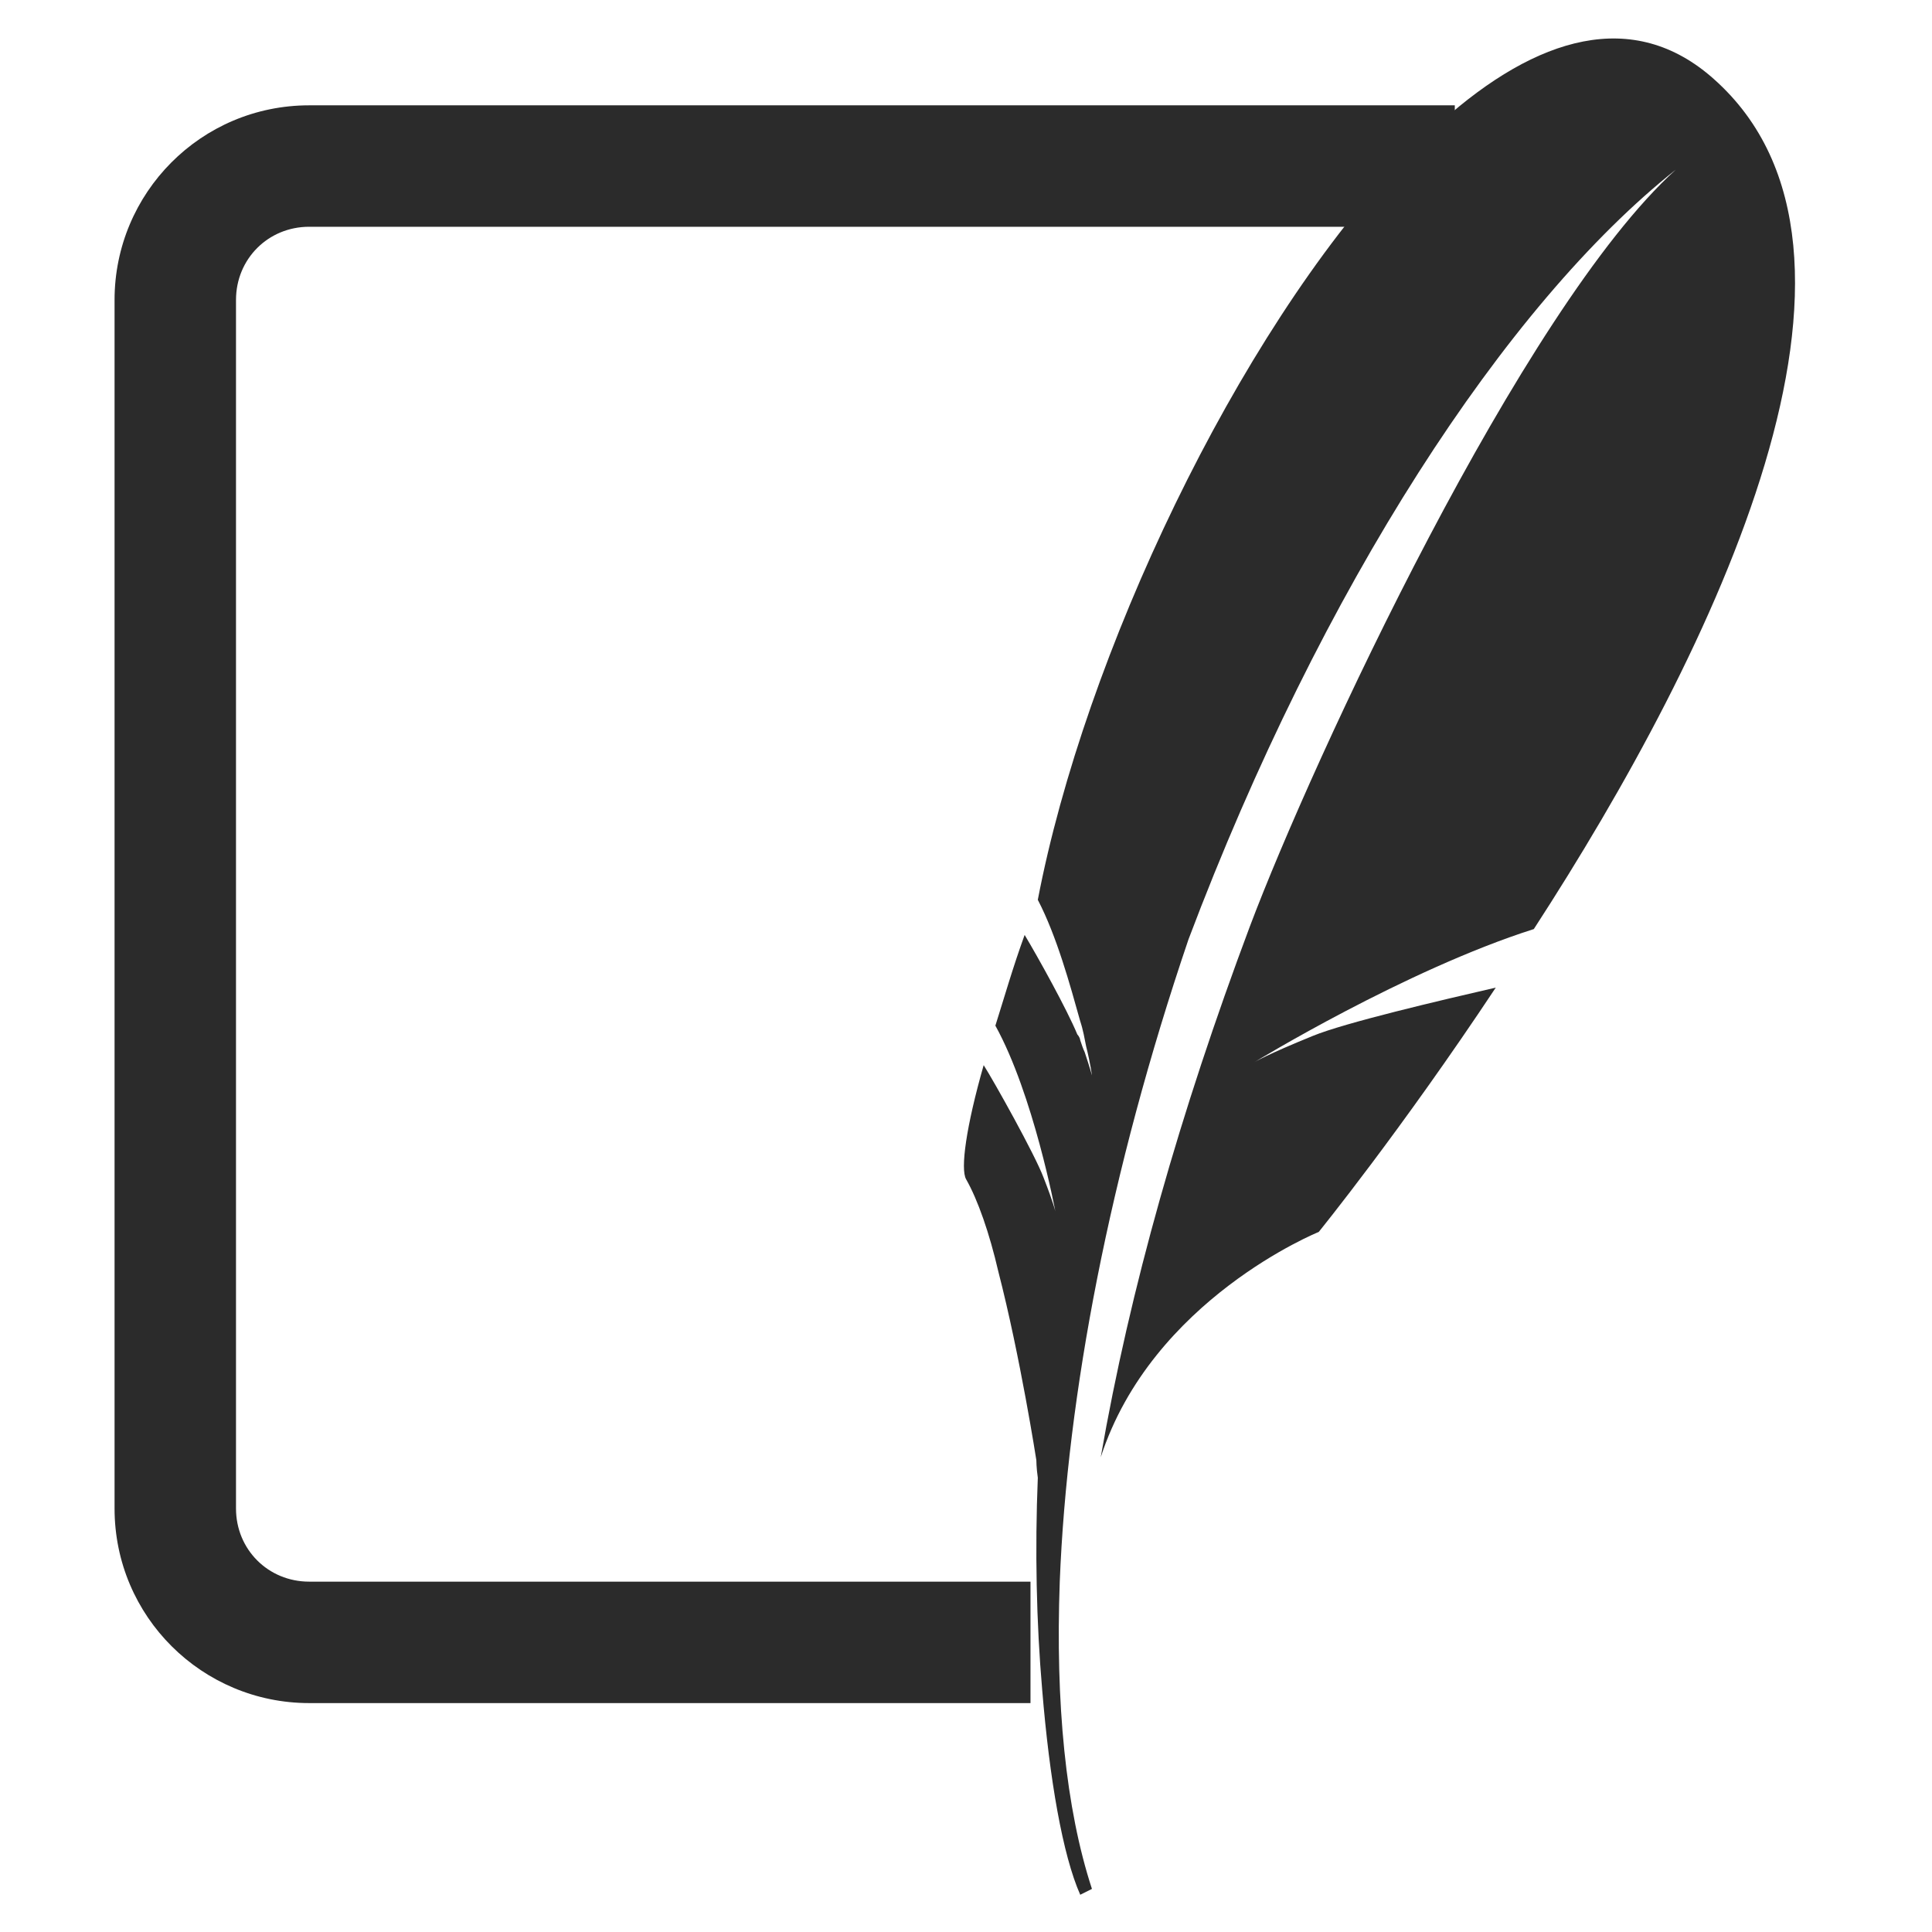 <?xml version="1.0" encoding="UTF-8"?> <!-- Generator: Adobe Illustrator 25.4.0, SVG Export Plug-In . SVG Version: 6.00 Build 0) --> <svg xmlns:cc="http://creativecommons.org/ns#" xmlns:dc="http://purl.org/dc/elements/1.1/" xmlns:inkscape="http://www.inkscape.org/namespaces/inkscape" xmlns:rdf="http://www.w3.org/1999/02/22-rdf-syntax-ns#" xmlns:sodipodi="http://sodipodi.sourceforge.net/DTD/sodipodi-0.dtd" xmlns:svg="http://www.w3.org/2000/svg" xmlns="http://www.w3.org/2000/svg" xmlns:xlink="http://www.w3.org/1999/xlink" id="svg2985" inkscape:version="0.48.4 r9939" sodipodi:docname="sqlite-square-icon.svg" x="0px" y="0px" viewBox="0 0 256 256" style="enable-background:new 0 0 256 256;" xml:space="preserve"> <style type="text/css"> .st0{fill:#2B2B2B;} </style> <g id="g2993" transform="matrix(1.25,0,0,-1.25,-41.575,299.784)" inkscape:groupmode="layer" inkscape:label="ink_ext_XXXXXX"> <g id="g2998" transform="matrix(1.551,0,0,1.551,-16.326,-27.718)"> <path class="st0" d="M102.5,56.1H53.1c-7.3,0-13.3,5.9-13.3,13.3V152c0,7.3,5.9,13.3,13.3,13.3h78.3V157H53.1c-2.8,0-5-2.2-5-5 V69.4c0-2.8,2.2-5,5-5h49.3V56.1z"></path> <path id="path3045" inkscape:connector-curvature="0" class="st0" d="M149.1,167.1c-5.5,4.9-12.1,2.9-18.6-2.9 c-1-0.9-1.9-1.8-2.9-2.8c-11.1-11.8-21.5-33.7-24.7-50.4c1.3-2.5,2.2-5.8,2.9-8.3c0.2-0.6,0.3-1.2,0.4-1.7c0.3-1.2,0.4-2,0.4-2 s-0.1,0.4-0.5,1.6c-0.1,0.2-0.2,0.5-0.3,0.8c0,0.1-0.1,0.3-0.2,0.4c-0.7,1.7-2.7,5.3-3.6,6.8c-0.8-2.2-1.4-4.3-2-6.2 c2.6-4.7,4.1-12.7,4.1-12.7s-0.1,0.5-0.8,2.3c-0.6,1.6-3.4,6.6-4.1,7.7c-1.2-4.2-1.6-7.1-1.2-7.8c0.8-1.4,1.6-3.7,2.2-6.3 c1.5-5.8,2.6-12.9,2.6-12.9s0-0.5,0.1-1.2c-0.2-4.9-0.1-9.9,0.3-14.5c0.5-6.1,1.4-11.3,2.6-14l0.8,0.4c-1.8,5.5-2.5,12.7-2.2,21 c0.5,12.7,3.4,28,8.8,43.9c9.1,24.1,21.7,43.4,33.3,52.6c-10.5-9.5-24.8-40.3-29.1-51.7c-4.8-12.8-8.2-24.8-10.2-36.3 c3.5,10.8,14.9,15.4,14.9,15.4s5.6,6.9,12.1,16.7c-3.9-0.9-10.3-2.4-12.5-3.3c-3.2-1.3-4-1.8-4-1.8s10.3,6.3,19.1,9.1 C149.2,128.1,162.4,155.3,149.1,167.1"></path> </g> </g> </svg> 